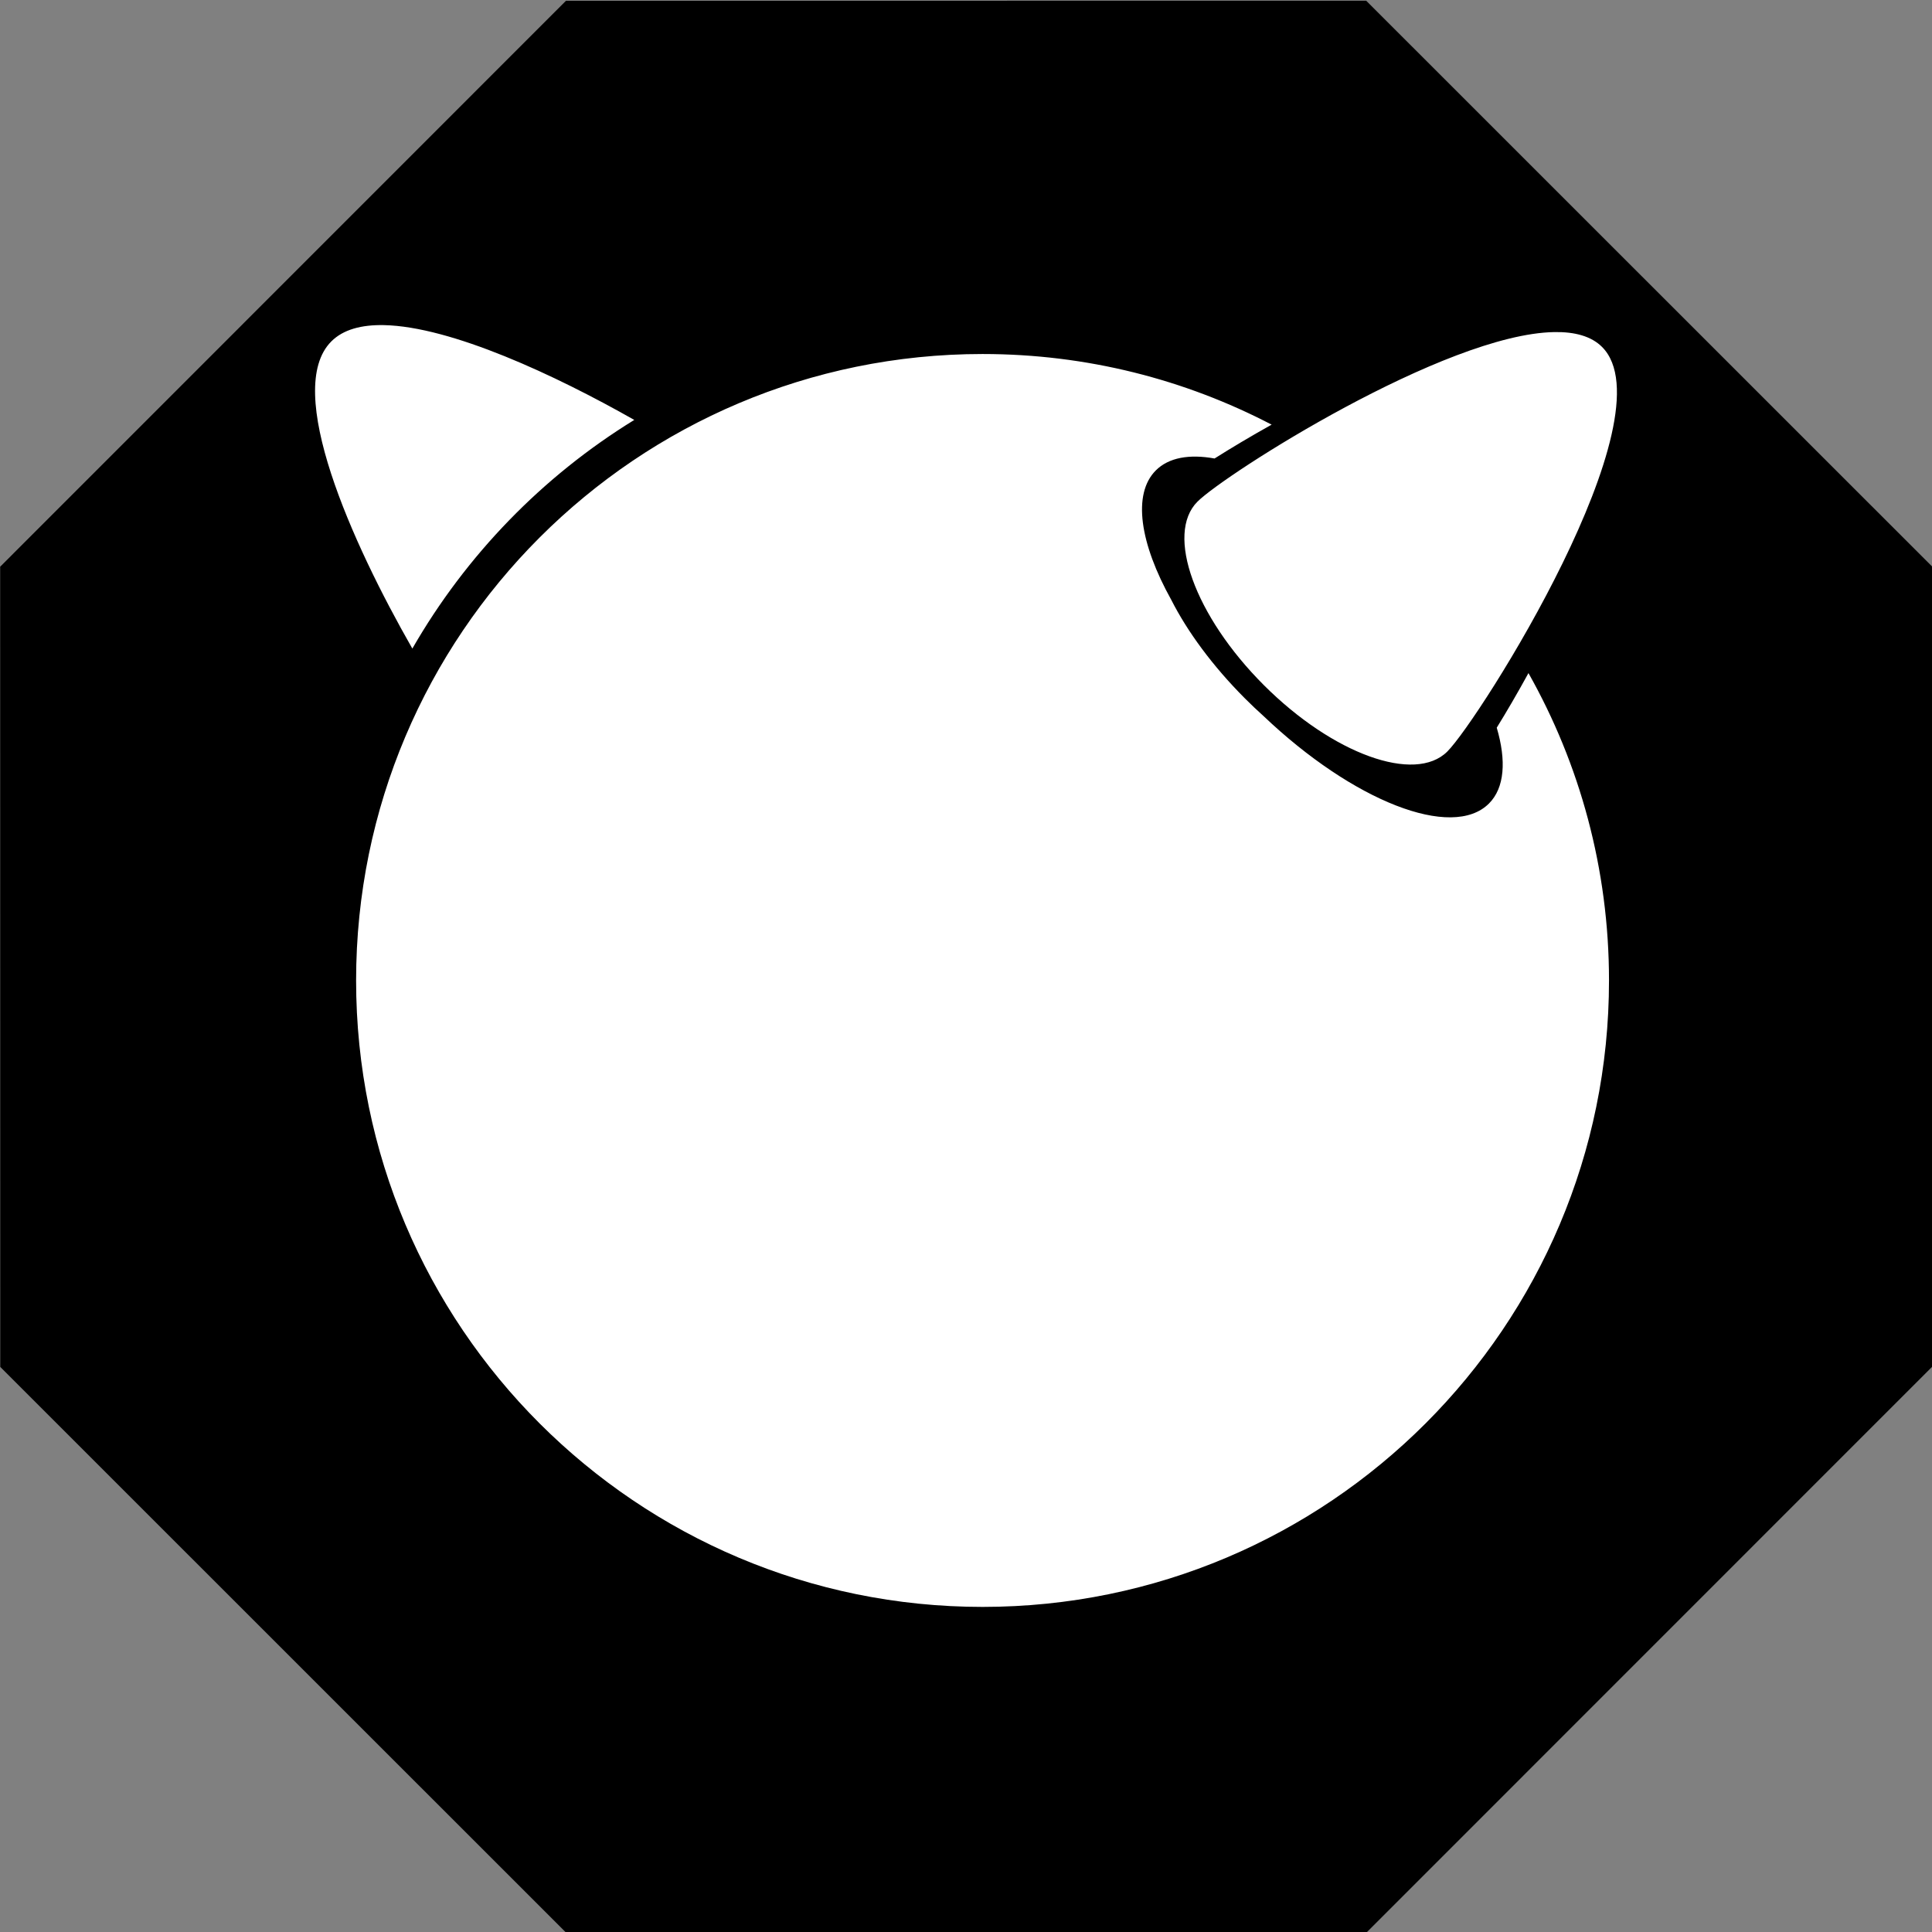 <?xml version="1.0" ?><svg enable-background="new 0 0 515.91 728.5" height="512" id="Layer_1" version="1.1" viewBox="0 0 512 512" width="512" xml:space="preserve" xmlns="http://www.w3.org/2000/svg" xmlns:cc="http://creativecommons.org/ns#" xmlns:dc="http://purl.org/dc/elements/1.1/" xmlns:inkscape="http://www.inkscape.org/namespaces/inkscape" xmlns:rdf="http://www.w3.org/1999/02/22-rdf-syntax-ns#" xmlns:sodipodi="http://sodipodi.sourceforge.net/DTD/sodipodi-0.dtd" xmlns:svg="http://www.w3.org/2000/svg"><rect x="0" y="0" width="512" height="512" fill="#808080" stroke="none"/><defs id="defs7"/><g id="g2996"><path d="m -413.377,-150.32 -57.958,-24.007 -24.007,-57.958 24.007,-57.958 57.958,-24.007 57.958,24.007 24.007,57.958 -24.007,57.958 z" id="path3756" style="fill:#000000;fill-opacity:1;fill-rule:nonzero;stroke:none" transform="matrix(3.123,-1.294,1.294,3.123,1847.6,446.703)"/><path d="m 101.746,86.16 c -5.938,-0.122 -10.778,1.153 -13.938,4.312 -12.809,12.801 5.464,53.435 21.469,81.406 14.242,-24.768 34.507,-45.642 58.812,-60.594 C 147.15,99.404 119.559,86.527 101.746,86.16 z m 310.188,1.844 c -29.034,0.47 -87.362,37.702 -94.594,44.938 -8.571,8.571 -0.695,30.345 17.594,48.625 18.284,18.284 40.054,26.152 48.625,17.594 8.571,-8.571 59.288,-88.939 41,-107.219 -2.857,-2.858 -7.248,-4.024 -12.625,-3.938 z m -151.531,5.812 c -91.681,0 -166.031,74.338 -166.031,166.031 0,91.677 74.35,166 166.031,166 91.685,0 166,-74.323 166,-166 0,-29.609 -7.764,-57.398 -21.344,-81.469 -2.938,5.35 -5.802,10.26 -8.406,14.469 2.57,8.721 2.103,15.937 -2.062,20.094 -9.743,9.743 -36.039,-0.614 -59.75,-23.188 -1.659,-1.484 -3.294,-3.04 -4.906,-4.656 -8.571,-8.58 -15.267,-17.721 -19.531,-26.125 -8.306,-14.897 -10.372,-28.038 -4.094,-34.312 3.422,-3.422 8.886,-4.362 15.562,-3.156 4.358,-2.75 9.488,-5.825 15.125,-8.969 -22.92,-11.954 -48.947,-18.719 -76.594,-18.719 z" id="path123" style="fill:#ffffff;fill-opacity:1"/></g></svg>